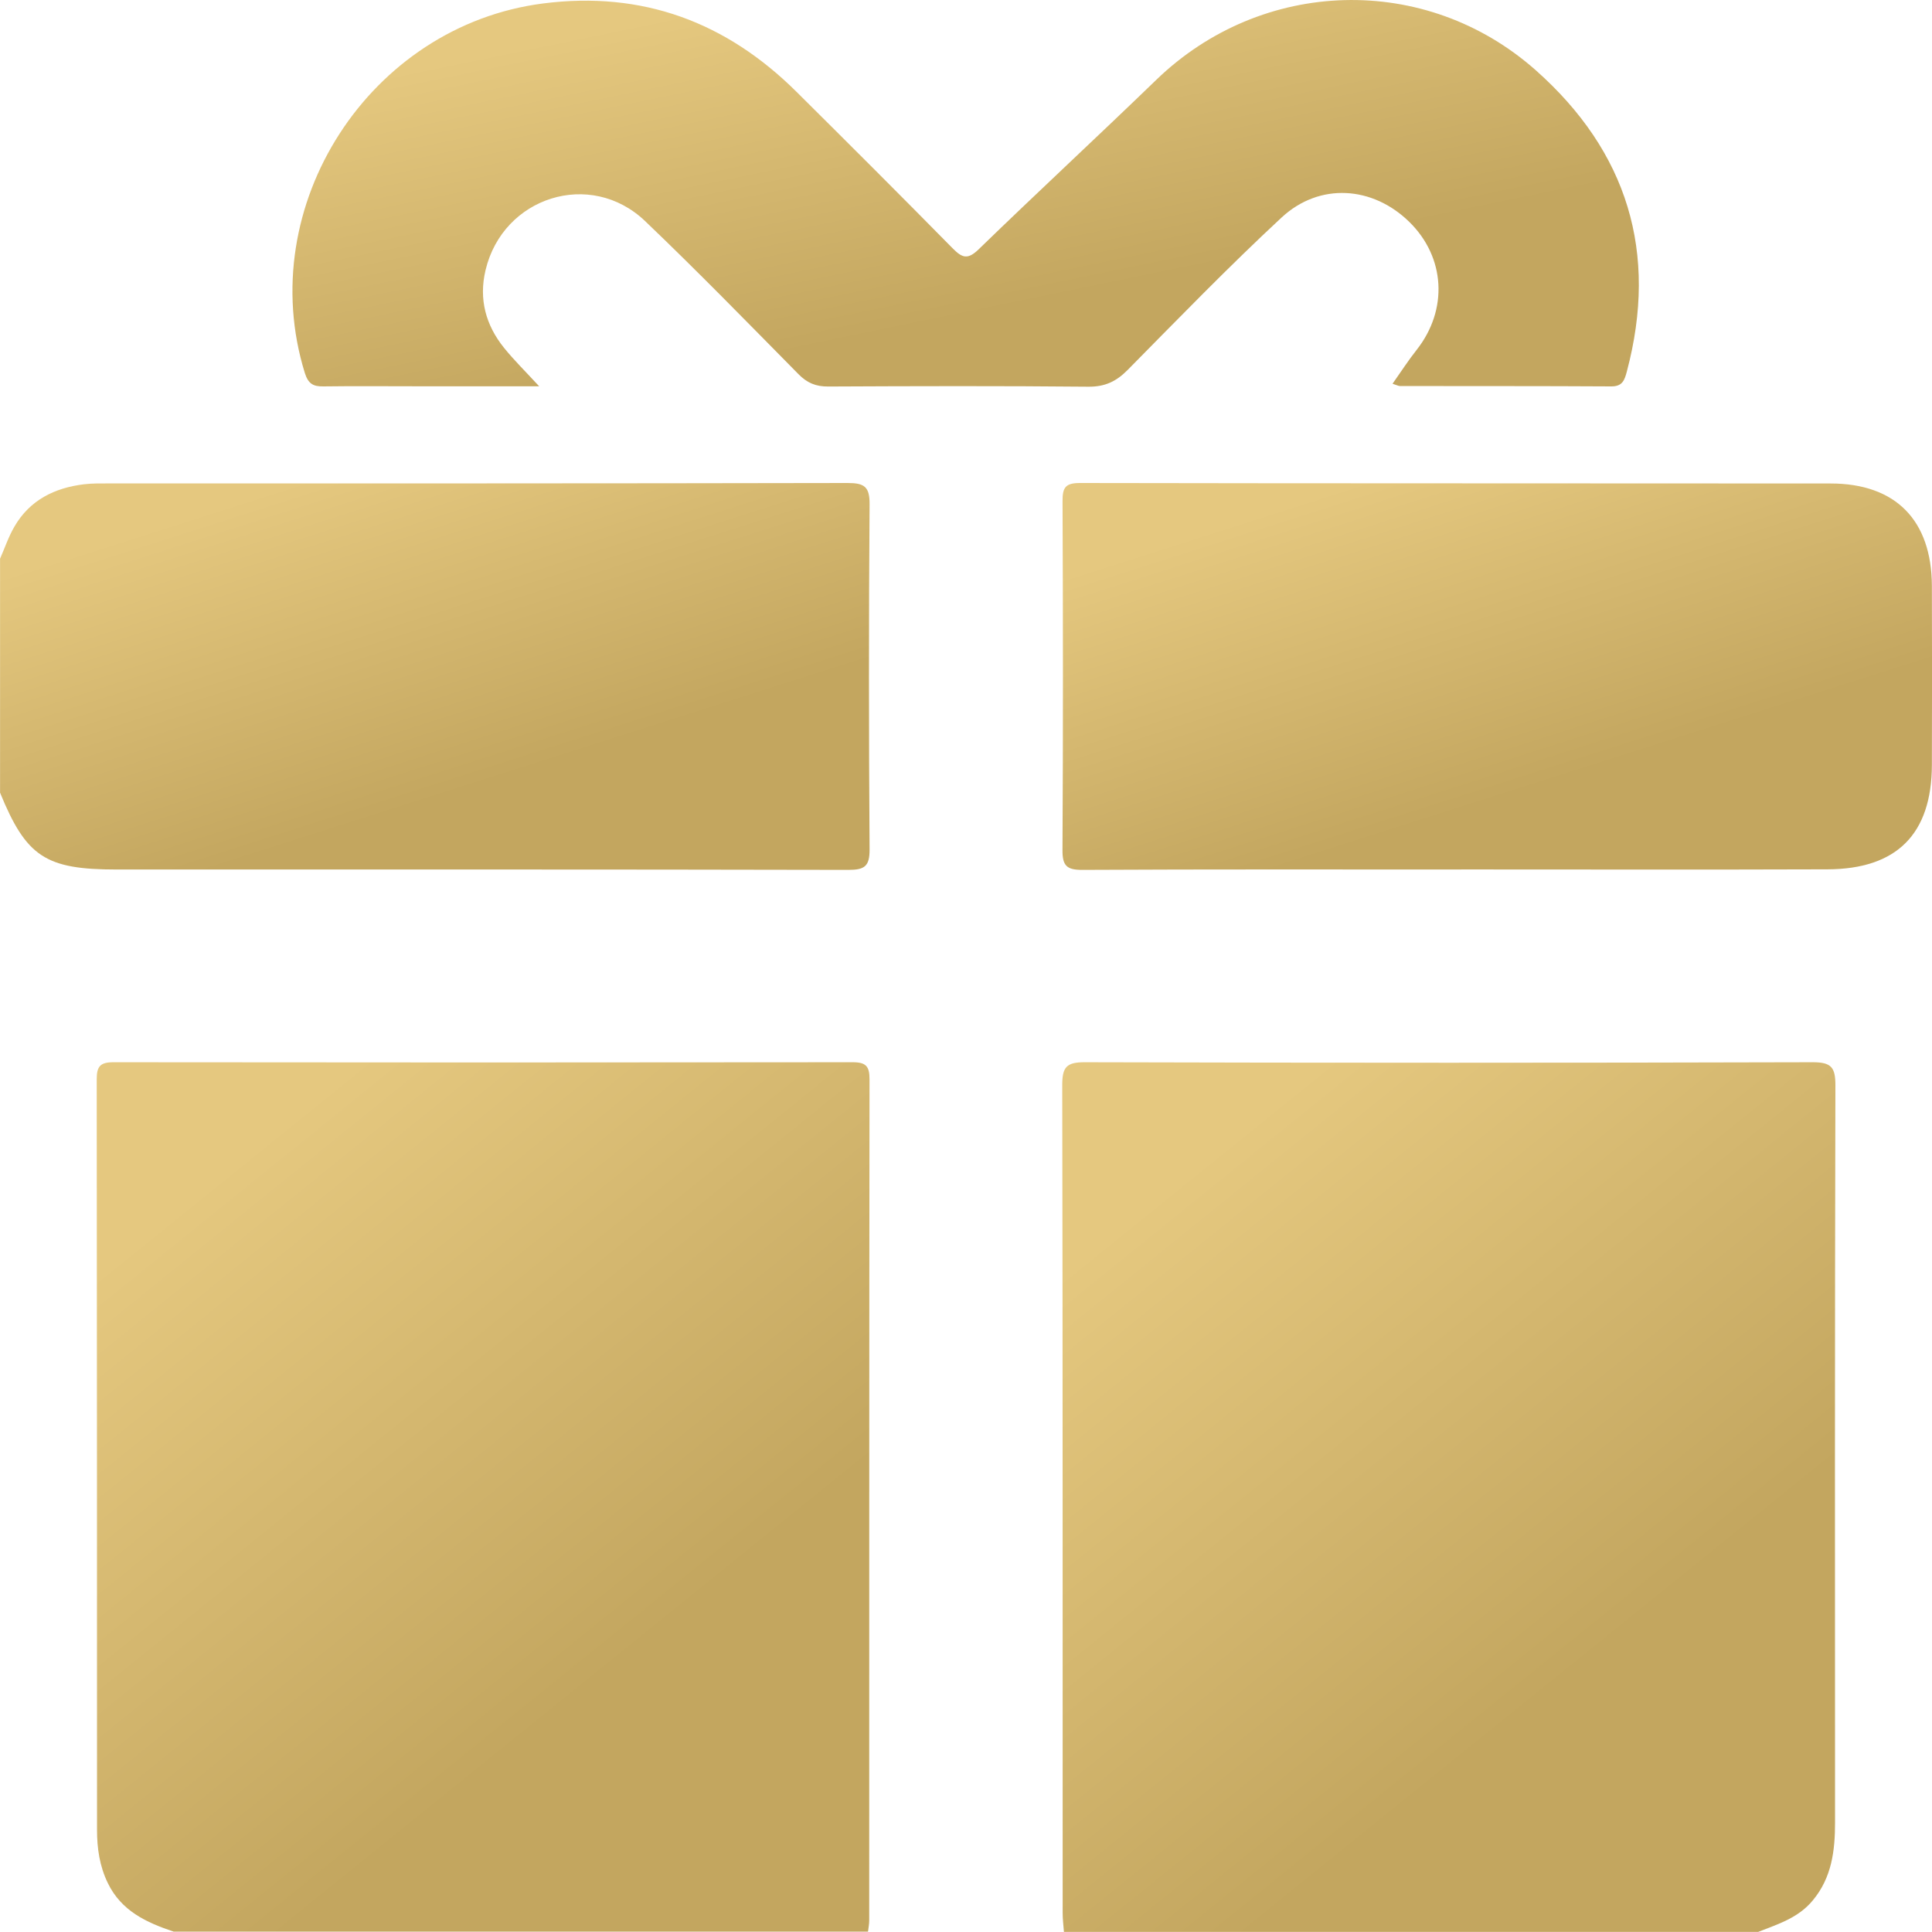 <?xml version="1.0" encoding="UTF-8"?> <svg xmlns="http://www.w3.org/2000/svg" width="32" height="32" viewBox="0 0 32 32" fill="none"> <path d="M2.877 31.994C2.425 31.843 2.009 31.652 1.785 31.188C1.649 30.907 1.607 30.614 1.607 30.31C1.606 26.166 1.607 22.021 1.602 17.878C1.602 17.664 1.657 17.594 1.88 17.594C5.961 17.599 10.043 17.599 14.124 17.594C14.346 17.594 14.402 17.663 14.402 17.877C14.396 22.521 14.398 27.165 14.397 31.809C14.397 31.871 14.384 31.932 14.377 31.994H2.877Z" fill="url(#paint0_linear_3_8167)"></path> <path d="M17.622 31.997C17.614 31.893 17.601 31.79 17.601 31.687C17.6 27.116 17.603 22.545 17.594 17.974C17.594 17.677 17.661 17.593 17.968 17.594C21.988 17.605 26.007 17.605 30.025 17.594C30.332 17.594 30.4 17.678 30.4 17.975C30.39 22.046 30.392 26.117 30.394 30.189C30.394 30.655 30.34 31.099 30.025 31.477C29.786 31.767 29.448 31.87 29.122 31.998H17.622V31.997Z" fill="url(#paint1_linear_3_8167)"></path> <path d="M0 9.256C0.079 9.077 0.141 8.889 0.239 8.722C0.493 8.283 0.904 8.08 1.392 8.021C1.525 8.005 1.663 8.007 1.798 8.007C5.878 8.007 9.959 8.008 14.039 8C14.317 8 14.405 8.061 14.403 8.353C14.389 10.258 14.39 12.163 14.403 14.068C14.405 14.352 14.317 14.408 14.052 14.408C10.013 14.399 5.974 14.402 1.935 14.402C0.755 14.402 0.436 14.193 0.001 13.13V9.256H0Z" fill="url(#paint2_linear_3_8167)"></path> <path d="M24.206 14.402C22.113 14.402 20.02 14.397 17.927 14.408C17.668 14.409 17.596 14.339 17.598 14.079C17.609 12.152 17.607 10.227 17.599 8.301C17.598 8.076 17.645 8 17.888 8C22.032 8.008 26.175 8.004 30.319 8.008C31.398 8.008 31.993 8.616 31.998 9.702C32.002 10.691 32.001 11.68 31.998 12.669C31.995 13.814 31.418 14.396 30.265 14.399C28.245 14.406 26.225 14.401 24.206 14.401V14.402Z" fill="url(#paint3_linear_3_8167)"></path> <path d="M8.929 6.398C8.193 6.398 7.539 6.398 6.886 6.398C6.376 6.398 5.866 6.393 5.356 6.4C5.186 6.403 5.105 6.355 5.049 6.178C4.192 3.412 6.118 0.425 8.997 0.057C10.643 -0.153 12.029 0.365 13.194 1.522C14.058 2.38 14.921 3.241 15.775 4.109C15.935 4.272 16.027 4.308 16.212 4.127C17.184 3.184 18.177 2.265 19.15 1.324C20.899 -0.369 23.613 -0.456 25.44 1.166C26.954 2.511 27.47 4.182 26.945 6.156C26.907 6.298 26.872 6.401 26.688 6.4C25.523 6.393 24.356 6.396 23.19 6.394C23.162 6.394 23.134 6.378 23.065 6.356C23.204 6.159 23.326 5.969 23.465 5.794C23.988 5.129 23.94 4.26 23.342 3.675C22.736 3.082 21.858 3.019 21.229 3.601C20.352 4.415 19.518 5.276 18.677 6.128C18.488 6.319 18.301 6.407 18.027 6.405C16.59 6.391 15.154 6.395 13.717 6.402C13.513 6.403 13.369 6.343 13.226 6.198C12.386 5.347 11.55 4.488 10.684 3.661C9.781 2.8 8.331 3.258 8.042 4.475C7.928 4.954 8.045 5.385 8.349 5.762C8.51 5.962 8.695 6.143 8.931 6.399L8.929 6.398Z" fill="url(#paint4_linear_3_8167)"></path> <defs> <linearGradient id="paint0_linear_3_8167" x1="4.457" y1="18.756" x2="11.064" y2="26.936" gradientUnits="userSpaceOnUse"> <stop stop-color="#E5C87F"></stop> <stop offset="1" stop-color="#C3A65F"></stop> </linearGradient> <linearGradient id="paint1_linear_3_8167" x1="20.451" y1="18.756" x2="27.059" y2="26.939" gradientUnits="userSpaceOnUse"> <stop stop-color="#E5C87F"></stop> <stop offset="1" stop-color="#C3A65F"></stop> </linearGradient> <linearGradient id="paint2_linear_3_8167" x1="3.213" y1="8.517" x2="4.956" y2="13.975" gradientUnits="userSpaceOnUse"> <stop stop-color="#E5C87F"></stop> <stop offset="1" stop-color="#C3A65F"></stop> </linearGradient> <linearGradient id="paint3_linear_3_8167" x1="20.811" y1="8.517" x2="22.554" y2="13.975" gradientUnits="userSpaceOnUse"> <stop stop-color="#E5C87F"></stop> <stop offset="1" stop-color="#C3A65F"></stop> </linearGradient> <linearGradient id="paint4_linear_3_8167" x1="9.818" y1="0.517" x2="11.008" y2="6.284" gradientUnits="userSpaceOnUse"> <stop stop-color="#E5C87F"></stop> <stop offset="1" stop-color="#C3A65F"></stop> </linearGradient> </defs> </svg> 